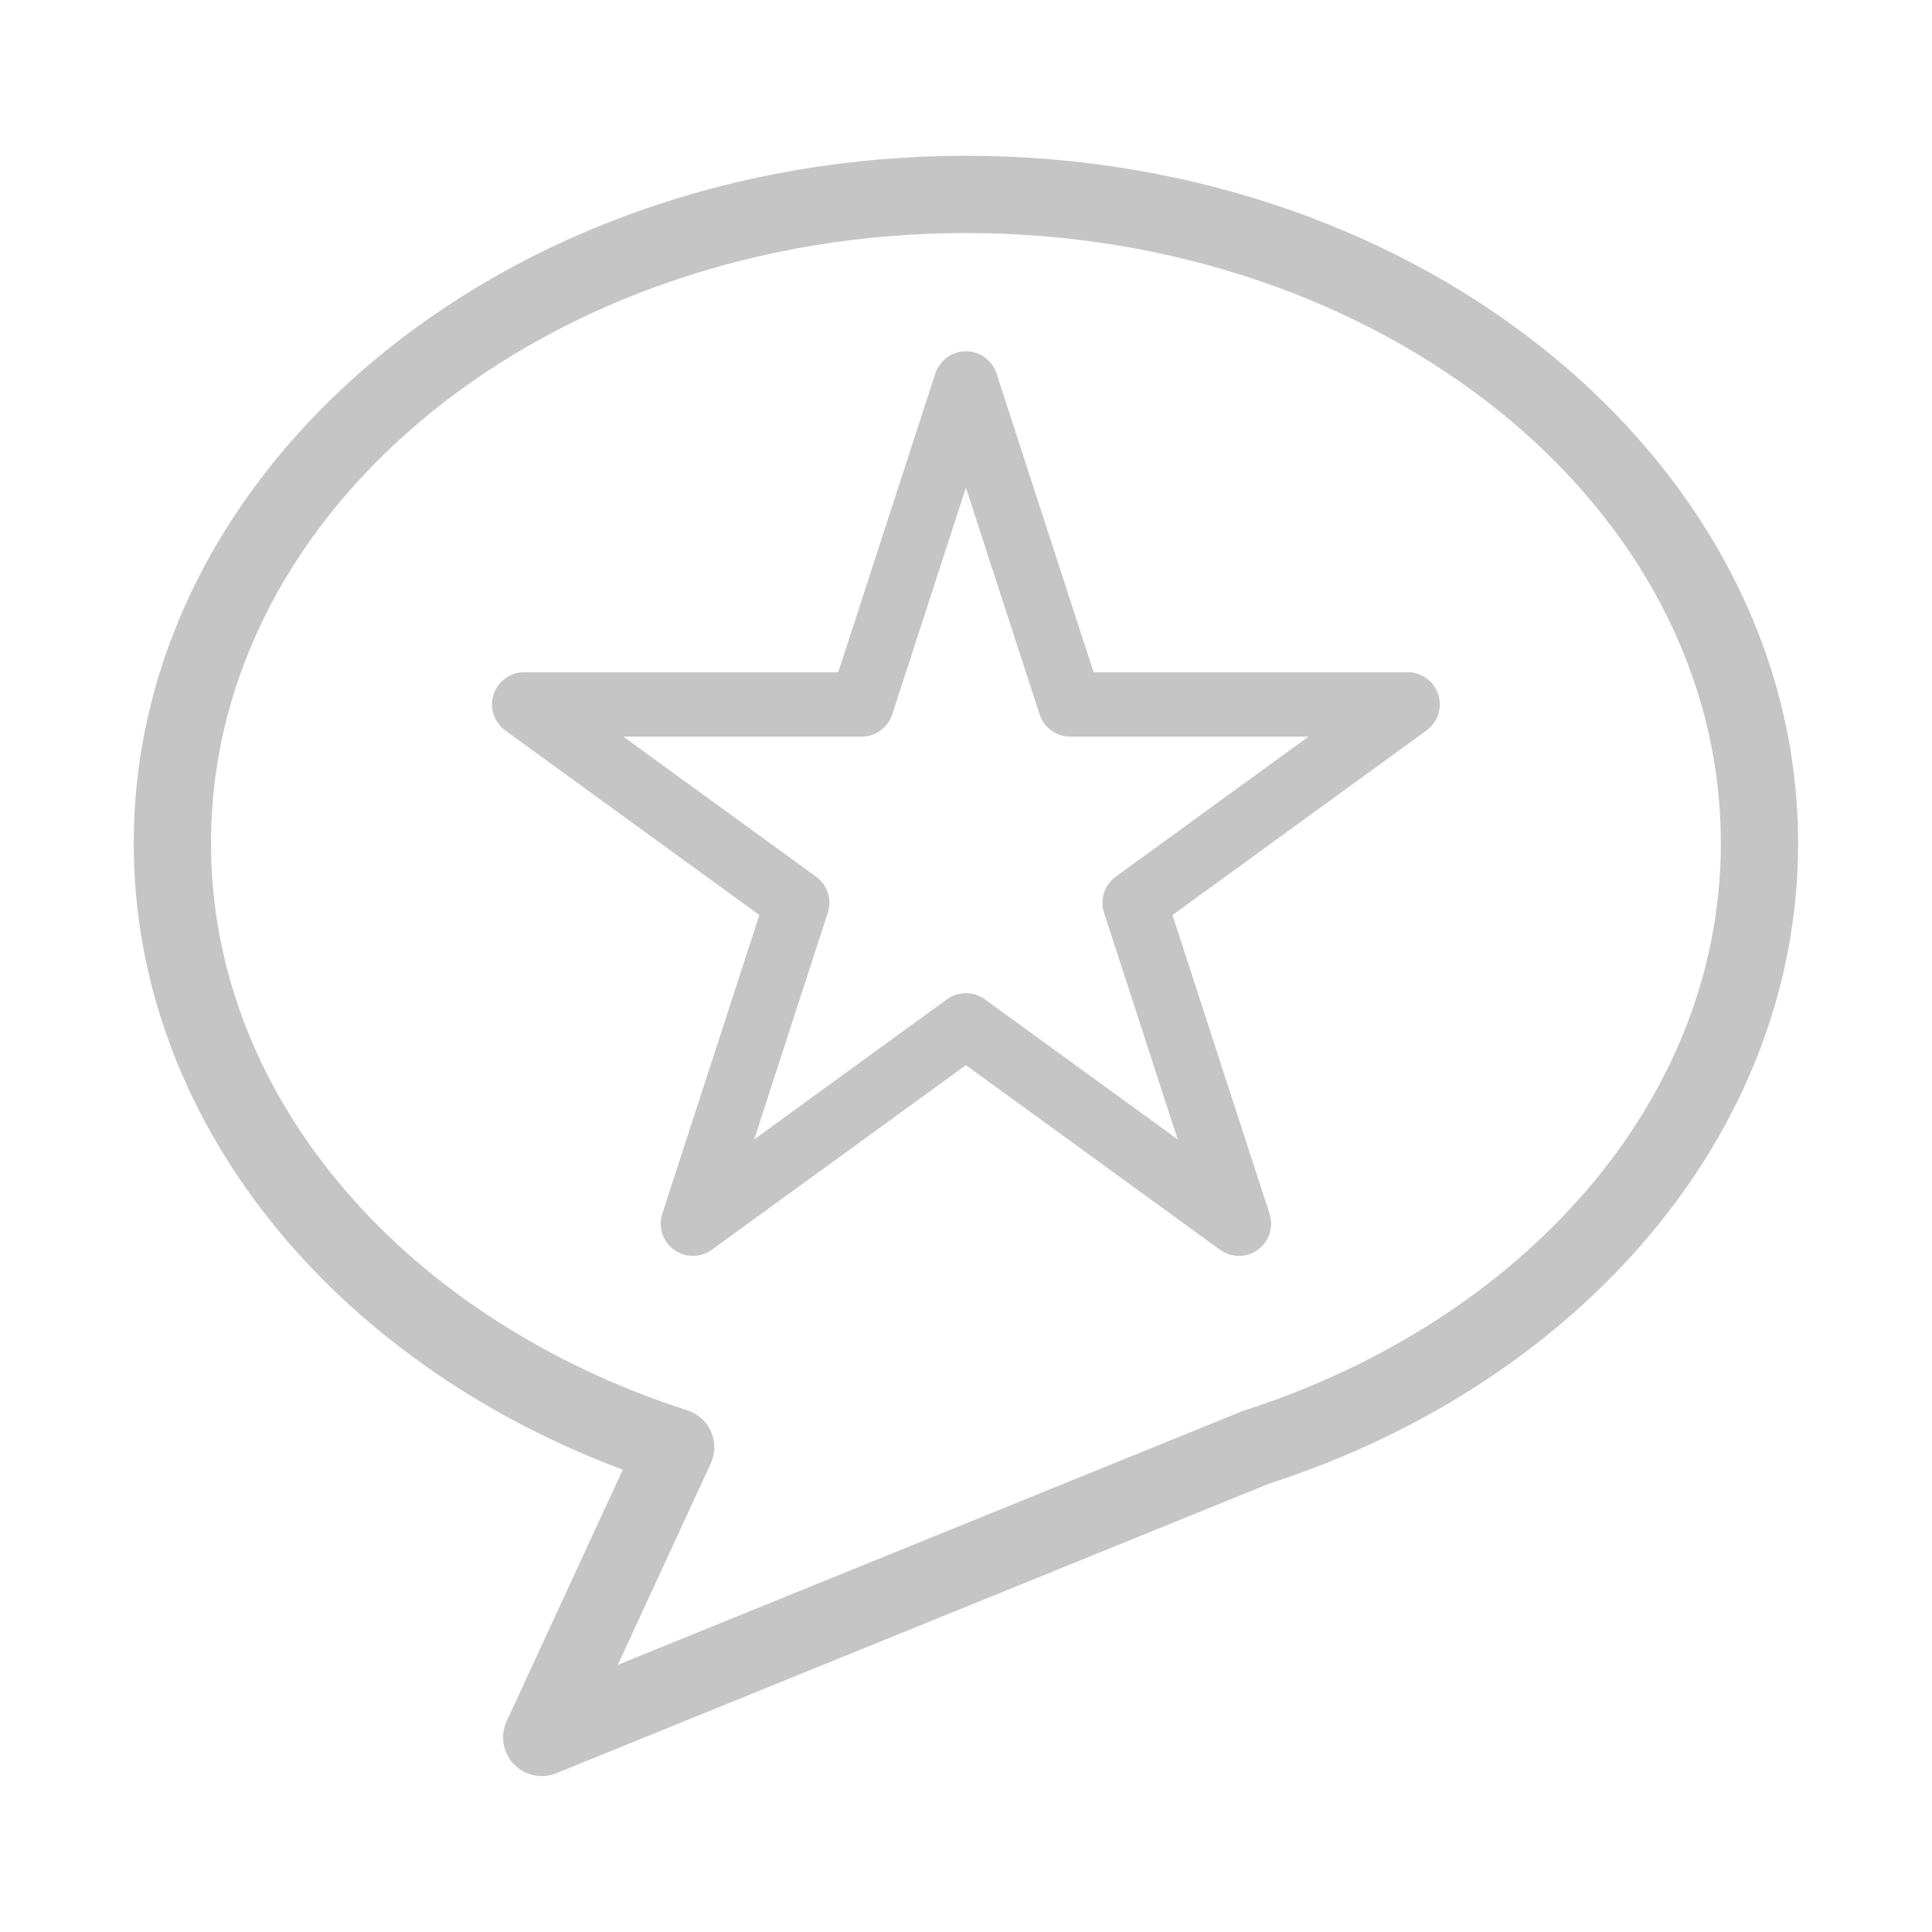 <?xml version="1.0" encoding="UTF-8" standalone="no"?>
<!DOCTYPE svg PUBLIC "-//W3C//DTD SVG 1.1//EN" "http://www.w3.org/Graphics/SVG/1.1/DTD/svg11.dtd">
<svg width="100%" height="100%" viewBox="0 0 150 150" version="1.1" xmlns="http://www.w3.org/2000/svg" xmlns:xlink="http://www.w3.org/1999/xlink" xml:space="preserve" xmlns:serif="http://www.serif.com/" style="fill-rule:evenodd;clip-rule:evenodd;stroke-linejoin:round;stroke-miterlimit:2;">
    <g transform="matrix(1.253,0,0,1.253,-18.965,-18.965)">
        <g transform="matrix(0.798,0,0,0.798,15.137,15.137)">
            <g>
                <path d="M48.355,114.118L39.339,133.649C38.823,134.767 39.043,136.087 39.893,136.978C40.743,137.869 42.051,138.15 43.192,137.686L98.562,115.193C122.7,107.384 139.618,87.975 139.618,65.473C139.618,36.193 110.812,12.093 75,12.093C39.188,12.093 10.382,36.193 10.382,65.473C10.382,87.004 25.871,105.703 48.355,114.118L48.355,114.118ZM55.189,113.629C55.549,112.849 55.557,111.953 55.212,111.166C54.867,110.38 54.202,109.779 53.384,109.516C31.831,102.58 16.382,85.547 16.382,65.473C16.382,39.142 42.795,18.093 75,18.093C107.205,18.093 133.618,39.142 133.618,65.473C133.618,85.547 118.169,102.58 96.616,109.516C96.545,109.539 96.475,109.564 96.406,109.593L47.97,129.269C47.97,129.269 55.189,113.629 55.189,113.629ZM77.378,29.003C77.043,27.972 76.083,27.275 75,27.275C73.917,27.275 72.957,27.972 72.622,29.003L65.087,52.195C65.087,52.195 40.701,52.195 40.701,52.195C39.618,52.195 38.658,52.892 38.324,53.922C37.989,54.952 38.356,56.08 39.232,56.717L58.96,71.051C58.96,71.051 51.425,94.243 51.425,94.243C51.09,95.273 51.457,96.401 52.333,97.038C53.209,97.674 54.395,97.674 55.272,97.038L75,82.704C75,82.704 94.728,97.038 94.728,97.038C95.605,97.674 96.791,97.674 97.667,97.038C98.543,96.401 98.91,95.273 98.575,94.243L91.04,71.051C91.04,71.051 110.768,56.717 110.768,56.717C111.644,56.08 112.011,54.952 111.676,53.922C111.342,52.892 110.382,52.195 109.299,52.195L84.913,52.195C84.913,52.195 77.378,29.003 77.378,29.003ZM75,37.865L80.719,55.467C81.054,56.497 82.014,57.195 83.097,57.195L101.604,57.195C101.604,57.195 86.631,68.073 86.631,68.073C85.755,68.71 85.389,69.838 85.723,70.868L91.442,88.47C91.442,88.47 76.469,77.591 76.469,77.591C75.593,76.955 74.407,76.955 73.531,77.591L58.558,88.47C58.558,88.47 64.277,70.868 64.277,70.868C64.611,69.838 64.245,68.71 63.369,68.073L48.396,57.195C48.396,57.195 66.903,57.195 66.903,57.195C67.986,57.195 68.946,56.497 69.281,55.467C69.281,55.467 75,37.865 75,37.865Z" style="fill:rgb(197,197,197);"/>
            </g>
        </g>
    </g>
</svg>
